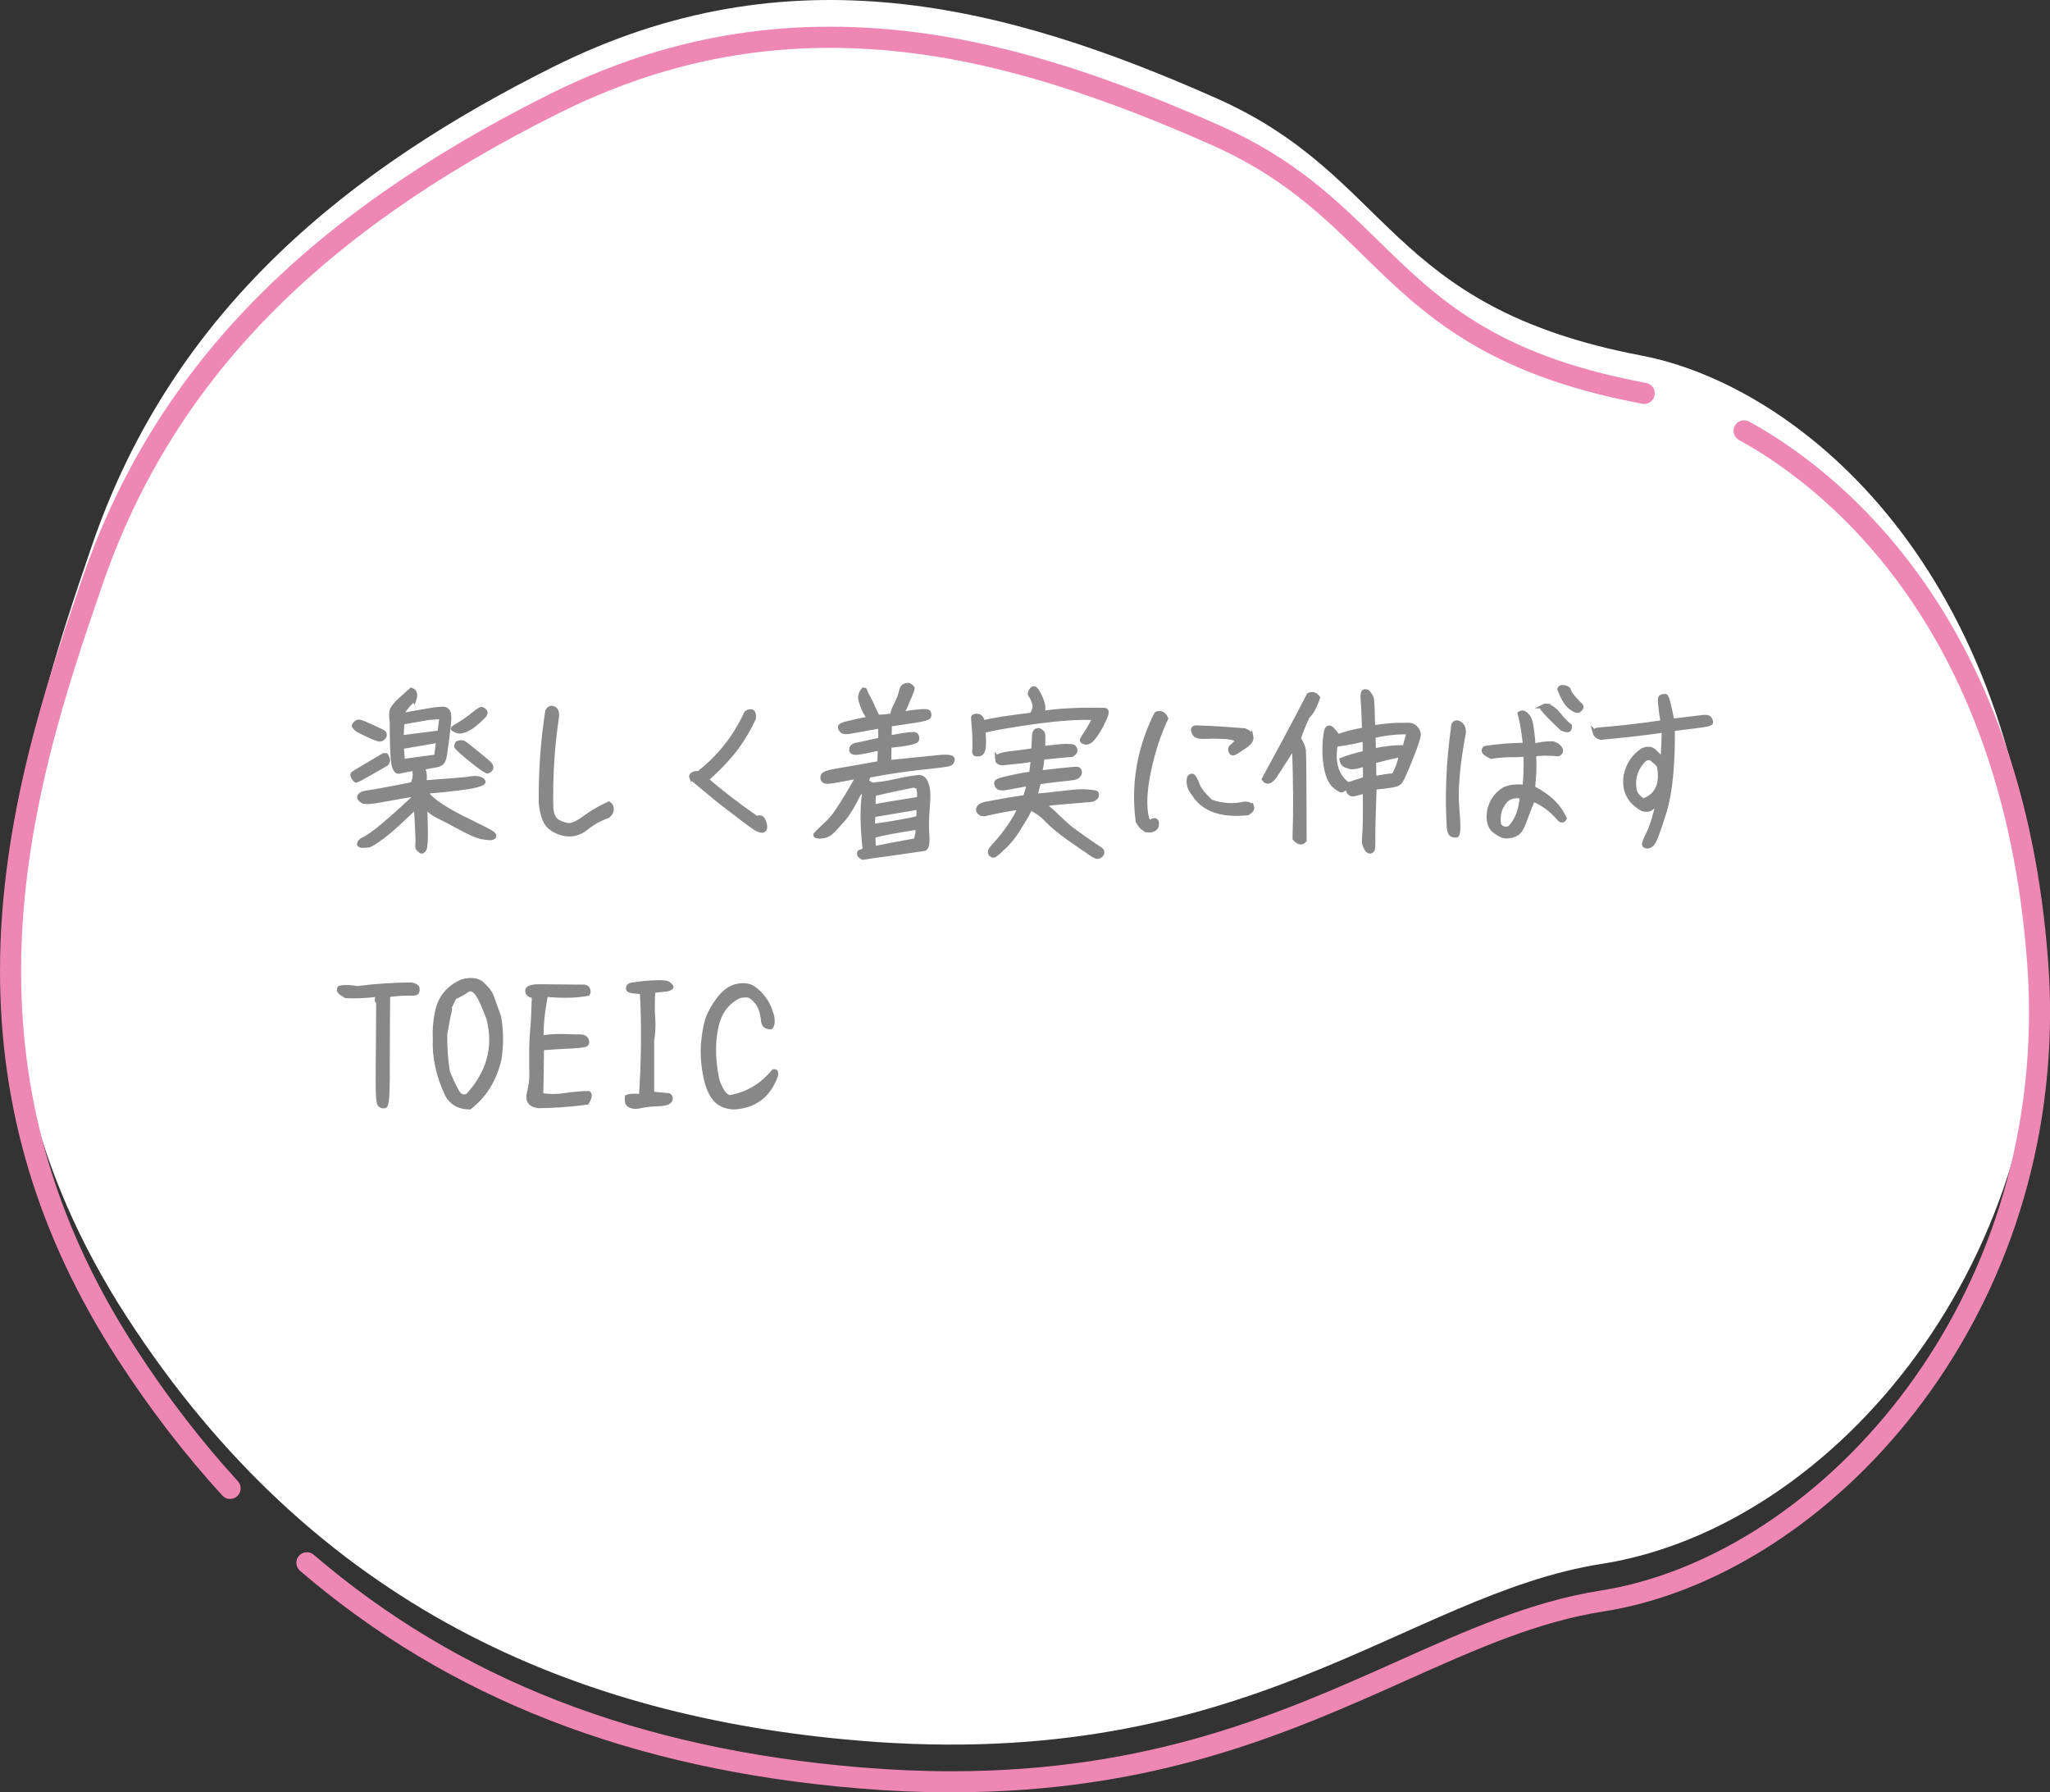<?xml version="1.0" encoding="UTF-8"?><svg id="b" xmlns="http://www.w3.org/2000/svg" width="340" height="297.22" viewBox="0 0 340 297.22"><rect x="0" y="0" width="340" height="297.22" fill="#333333" stroke="none"/><defs><style>.d{fill:#fff;}.e{fill:#888;stroke:#888;stroke-miterlimit:10;stroke-width:.75px;}.f{fill:#ee87b4;}</style></defs><g id="c"><path class="d" d="M272.24,58.96c-42.53-8.1-41.16-29.63-70.42-42.63C166.63.69,130.8-8.43,91.71,11.11,58.41,27.76,28.85,50.88,15.28,90.37c-11.39,33.16-26.13,78.72,5.68,127.9,31.26,48.32,74.65,66.47,121.56,70.38,64.61,5.38,90.55-24.21,123.13-29.32,38.73-6.08,76.22-50.82,72.31-105.54-4.38-61.36-40.53-90.03-65.73-94.83Z"/><path class="f" d="M157.81,297.22c-5,0-10.19-.22-15.43-.66-37.68-3.14-67.98-14.94-92.62-36.08-.73-.63-.82-1.73-.19-2.47.63-.73,1.73-.82,2.47-.19,24.07,20.64,53.71,32.18,90.64,35.25,5.14.43,10.23.65,15.14.65,33.15,0,54.85-9.7,74-18.26,11.38-5.09,22.13-9.89,33.58-11.69,34.2-5.36,71.12-43.58,71.12-95.95,0-2.56-.09-5.17-.28-7.74-4.09-57.26-34.8-79.99-47.81-87.11-.85-.46-1.16-1.53-.7-2.37.46-.85,1.53-1.16,2.37-.69,13.52,7.39,45.41,30.95,49.62,89.92.19,2.65.29,5.34.29,7.99,0,54.22-38.45,93.82-74.07,99.4-10.99,1.72-21.05,6.22-32.7,11.43-19.46,8.7-41.52,18.56-75.42,18.56ZM38.17,248.57c-.47,0-.94-.19-1.29-.57-6.21-6.78-12.06-14.39-17.38-22.61C6.38,205.11,0,184.05,0,161c0-25.34,7.88-48.28,13.63-65.02C25.4,61.71,49.96,36.21,90.93,15.73c15.2-7.6,30.49-11.3,46.73-11.3,19.22,0,39.22,5.08,64.86,16.48,12.16,5.4,19.19,12.28,25.98,18.92,9.93,9.71,19.3,18.88,44.06,23.59l.49.1c.95.19,1.56,1.11,1.37,2.06-.19.95-1.12,1.56-2.06,1.37l-.45-.09c-25.8-4.91-35.99-14.89-45.85-24.53-6.57-6.43-13.37-13.08-24.96-18.22-25.17-11.19-44.73-16.17-63.44-16.17-15.69,0-30.46,3.57-45.17,10.93C52.4,38.9,28.39,63.77,16.94,97.11c-5.67,16.51-13.44,39.12-13.44,63.88,0,22.36,6.19,42.8,18.94,62.49,5.21,8.06,10.94,15.51,17.02,22.15.65.71.6,1.82-.11,2.47-.34.31-.76.46-1.18.46Z"/><path class="e" d="M58.47,128.4c0-.06.9-.63,2.7-1.68,1.77-1.08,2.7-1.59,2.73-1.56.03.03.09.06.12.12s.09.12.12.24c.03.09.09.18.12.27.06.12.06.21.06.36-.03.12-.06.21-.09.3-.03.06-.09.15-.18.21-.09.06-.93.54-2.52,1.44-1.56.9-2.37,1.32-2.4,1.32s-.09-.06-.18-.09c-.06-.06-.12-.15-.21-.24-.06-.09-.12-.18-.18-.3-.06-.18-.09-.3-.09-.39ZM59.16,119.82c.12-.09.24-.12.42-.12s.87.27,2.13.84c1.23.57,1.89.9,1.98.99.06.12.09.24.09.33,0,.12-.03.24-.12.36-.06.09-.21.21-.42.33-.24.15-.93-.09-2.1-.63-1.2-.57-1.83-.9-1.98-1.02-.12-.12-.24-.24-.3-.33-.09-.09-.15-.15-.15-.21s.09-.21.3-.42c0-.03.06-.06.15-.12ZM68.7,115.95c-.93.72-1.65,1.62-2.19,2.73.96-.21,2.34-.48,4.17-.78,1.8-.33,2.88-.42,3.21-.27.3.15.51.45.57.87.06.42,0,1.44-.21,3.03-.21,1.62-.36,2.82-.48,3.6-.12.78-.33,1.26-.63,1.44-.33.18-.51.27-.6.27s-.93.18-2.61.48c.45.36.6,1.2.42,2.46,3.99-.3,6.27-.48,6.81-.54.54-.09.96-.15,1.32-.18.33-.03.69,0,1.02.09s.57.24.66.45c.09.21-.42.42-1.5.69-1.11.27-3.84.6-8.19.99.63.81,1.53,1.62,2.7,2.37,1.14.75,2.79,1.68,4.95,2.7,2.16,1.05,3.36,1.68,3.6,1.89.24.24.3.42.15.54-.18.15-.45.21-.87.15-.42-.03-.78-.09-1.11-.15-.3-.03-.87-.24-1.68-.6s-1.68-.81-2.64-1.35-1.89-1.02-2.79-1.44-1.68-1.02-2.31-1.77c.06.87.09,2.22.12,4.05.03,1.8-.06,2.88-.24,3.18-.21.3-.36.39-.51.3-.12-.09-.27-.21-.42-.36-.18-.15-.21-.42-.15-.81.06-.42-.03-2.49-.27-6.27-2.22,2.19-3.99,3.81-5.34,4.86-1.38,1.02-2.22,1.56-2.55,1.59-.33.03-.63.03-.9.06-.27,0-.48-.03-.6-.18-.09-.15.03-.36.39-.69.93-.42,2.22-1.32,3.9-2.76,1.68-1.44,3.51-3.09,5.49-4.98-1.62.24-3.24.54-4.92.84-1.68.3-2.79.48-3.3.51-.54,0-.87-.03-1.02-.12-.18-.12-.33-.24-.48-.42-.12-.21-.09-.39.15-.6.24-.21.63-.33,1.2-.39.54-.06,1.68-.27,3.42-.6,1.74-.33,2.88-.54,3.42-.66.54-.09.81-.33.78-.69.12-.27.18-.6.18-.93-.03-.36-.03-.72-.03-1.14-1.2.21-2.07.39-2.55.51s-.81-.36-.99-1.44c-.15-1.05-.24-3.36-.24-6.87-.15-.9-.12-1.56.06-1.98.21-.42.66-.96,1.38-1.62.75-.66,1.32-1.2,1.77-1.59.57.21.75.72.48,1.53ZM66.69,119.79l-.12,2.52,6.36-.81.33-2.64-2.16.15-4.41.78ZM66.78,126.24l5.58-.75.36-2.7-6.12,1.05.18,2.4ZM80.49,118.14c.03.12-.03.27-.15.45-.12.15-.42.45-.9.9-.51.45-.93.81-1.32,1.05-.39.24-.69.42-.99.54-.27.09-.51.15-.72.18-.24.03-.45-.03-.66-.09-.21-.09-.36-.18-.48-.24-.09-.06-.15-.09-.15-.12s.36-.27,1.11-.72c.75-.45,1.47-.96,2.13-1.5.69-.54,1.11-.84,1.23-.9.12-.06.24-.09.33-.09.09.03.15.06.18.09.27.18.39.36.39.45ZM76.41,123.12c.12,0,.27.03.45.06.15.06.9.63,2.22,1.71,1.35,1.11,2.07,1.71,2.16,1.86.09.12.15.24.18.33.03.09.06.18.03.27-.03.09-.06.18-.15.27-.09.12-.21.21-.39.27-.15.06-.81-.36-2.01-1.29-1.2-.93-2.01-1.62-2.49-2.07s-.72-.69-.72-.78.03-.18.09-.3c.06-.12.09-.18.09-.18.21-.09.39-.15.54-.15Z"/><path class="e" d="M90.81,117.9c.24-.42.54-.57.96-.42.42.15.6.54.6,1.2-.78,5.13-1.11,10.29-.96,15.57.15.93.45,1.56.9,1.89.45.3,1.02.54,1.71.69.69.15,1.65-.24,2.91-1.17,1.26-.93,2.61-1.71,4.05-2.37.33.27.48.57.45.96-.03.36-.21.69-.57,1.02-1.35.48-2.61,1.17-3.75,2.1-1.17.9-2.43,1.17-3.84.81-1.17-.33-2.01-.87-2.52-1.56-.51-.72-.84-1.86-1.02-3.42-.06-5.19.3-10.29,1.08-15.3Z"/><path class="e" d="M114.72,129.03c-.12-.27-.06-.48.21-.63.27-.18.57-.21.9-.12,3.48-2.7,6.12-6.03,7.95-10.02.18-.18.45-.27.78-.27s.48.36.45,1.11c-.72,1.56-1.65,3.18-2.85,4.86-1.53,1.98-3.21,3.72-5.04,5.31,2.4,2.07,5.19,4.23,8.4,6.45.45-.24.78-.18.99.18.21.39.33.75.36,1.08.03.36-.06.6-.27.69-.21.12-.57.03-1.11-.24-.57-.3-2.58-1.83-6.12-4.56l-4.65-3.84Z"/><path class="e" d="M153.45,129.57c.24.45.39.99.45,1.62s.03,1.65-.09,3.09c-.12,1.44-.15,2.82-.06,4.11.12,1.32-.03,2.1-.39,2.34-1.17.18-2.88.42-5.19.75-2.28.3-3.99.54-5.07.72-.39-.18-.57-.39-.6-.57,0-.18.03-.3.09-.33.09-.03.36-.12.87-.3-.42-3.72-.48-6.78-.15-9.15-.03-.24-.06-.66-.12-1.26-.39.54-.63.9-.81,1.11-.93,1.92-1.77,3.27-2.46,4.08-.69.78-1.23,1.38-1.56,1.74-.36.36-.66.63-.87.75-.21.15-.45.24-.75.33-.3.06-.57.09-.78.09-.24-.03-.42-.03-.54-.06-.09-.03-.15-.09-.15-.15-.03-.06.03-.15.15-.24.09-.12.36-.36.78-.78.42-.39.87-.84,1.38-1.32.48-.51,1.08-1.26,1.74-2.31.69-1.02,1.71-2.73,3.03-5.1-1.98.39-3.39.66-4.23.78-.81.15-1.32.12-1.5-.09-.21-.18-.24-.45-.12-.78.09-.33.96-.63,2.55-.87,1.59-.27,3.87-.66,6.81-1.2l.12-2.52c-2.01.45-3.3.72-3.9.75-.63.03-.9-.15-.87-.54.03-.39.36-.66.99-.75.6-.12,1.89-.39,3.84-.84l-.03-2.25c-2.34.39-3.93.69-4.77.84-.84.18-1.35.15-1.59-.09-.21-.24-.33-.45-.3-.63.03-.21.48-.42,1.29-.6.84-.21,2.04-.48,3.57-.78-.36-.51-.6-.9-.78-1.23-.15-.33-.3-.69-.42-1.02-.12-.33-.21-.63-.27-.87-.06-.24-.06-.48,0-.72.06-.24.12-.42.21-.57l.27-.36h.06c.06,0,.09.03.15.06.03.06.06.15.12.33.06.15.21.51.51,1.02.3.51.54,1.05.75,1.56.24.54.48,1.05.75,1.56.63-.03,1.47-.12,2.46-.24.03-.51.21-1.08.54-1.68.3-.63.51-1.08.63-1.41.12-.3.24-.72.36-1.23.12-.48.51-.75,1.17-.75.39.21.57.39.6.54,0,.18-.15.57-.42,1.23-.3.66-.54,1.2-.69,1.62-.18.42-.42.9-.72,1.41,2.85-.48,4.35-.57,4.5-.3.15.3.15.57.03.75-.12.21-.87.42-2.28.63-1.41.21-2.79.42-4.2.63l-.03,2.22c2.73-.54,4.17-.69,4.38-.48.21.24.27.54.15.84-.09.33-1.62.66-4.56.96l-.03,2.76,8.61-.87c1.35-.09,1.98.06,1.92.42-.06.36-.24.6-.51.69-.3.12-1.89.33-4.77.63-2.91.33-5.79.75-8.64,1.32-.09.3-.24.63-.45.99.33.12.57.27.78.42.18.15.51.18.93.06,1.02-.09,2.16-.27,3.45-.57,1.29-.3,2.52-.51,3.69-.63.42.03.75.24.99.69ZM144.72,137.01c3.81-.54,6.33-.99,7.56-1.35.15-.6.15-1.2,0-1.77l-7.47,1.26-.09,1.86ZM144.81,138.6l.09,2.1c4.2-.81,6.51-1.26,6.99-1.32.24-.66.36-1.38.36-2.19-3.51.54-5.97.99-7.44,1.41ZM144.96,131.64c-.15.84-.15,1.56,0,2.13.9-.21,3.39-.63,7.44-1.26.15-.66.09-1.35-.12-2.07l-.78-.21c-2.58.51-4.74.99-6.54,1.41Z"/><path class="e" d="M162.99,119.82c1.92-.45,4.62-.87,8.1-1.26.51-.72.66-1.38.45-1.98-.21-.6-.39-1.02-.6-1.26-.18-.21-.12-.51.15-.9.27-.36.54-.33.84.12.3.45.6,1.05.87,1.77.27.75.3,1.41,0,1.98,2.58-.45,6.03-.63,10.38-.54.3.03.39.24.3.6-.09.36-.33.9-.69,1.65-.36.75-.81,1.47-1.32,2.16-.54.72-1.02,1.02-1.44.93-.45-.09-.6-.24-.54-.45.09-.18.33-.6.72-1.17.39-.57.84-1.38,1.35-2.43-2.46-.15-5.79.09-10.02.66-4.2.6-7.02,1.08-8.46,1.5.06.75.09,1.56.06,2.43-.03.87-.3,1.35-.75,1.41-.48.09-.72,0-.78-.3.12-1.41.03-3.27-.18-5.55-.06-.27.06-.42.3-.45.27-.03.51,0,.78.12.24.21.42.54.48.96ZM165.36,125.73c0-.06.03-.15.09-.21.06-.06.24-.15.54-.27.3-.12,1.17-.27,2.58-.42,1.44-.18,2.37-.3,2.85-.42.03-.66.06-1.26.09-1.77,0-.48.03-.81.06-.99.06-.15.12-.3.21-.39.09-.06.18-.12.33-.15s.3,0,.48.15c.18.15.3.27.36.36.06.12.06.93.03,2.46,2.07-.24,3.39-.36,3.96-.36.54.03.87.06.99.09.12.03.21.12.27.21.06.12.09.21.12.33.03.12,0,.21-.06.33-.06.09-.15.21-.3.33-.12.12-.27.18-.39.15-.15,0-1.71.15-4.74.45,0,.24-.03.6-.09,1.11-.09.48-.18.96-.24,1.41.69-.09,1.86-.21,3.51-.39s2.55-.24,2.7-.21c.18.06.27.18.33.36.03.18.03.33-.03.45-.06.12-.15.24-.27.36-.15.12-.36.21-.63.27-.3.06-1.14.15-2.58.3-1.41.15-2.49.3-3.24.45-.12.39-.24.78-.33,1.23-.12.45-.24.81-.39,1.02.84-.03,1.71-.09,2.64-.21.93-.12,1.98-.24,3.18-.36,1.2-.15,2.13-.18,2.85-.12.72.06,1.17.12,1.38.15.21.06.3.18.27.39,0,.21-.09.36-.24.48-.12.12-.27.21-.39.24-.12.06-.3.09-.48.09-.21.03-1.08.09-2.55.21-1.5.12-2.55.21-3.15.27-.6.06-1.29.15-2.1.33.36.21.69.42.99.69.3.24.84.72,1.56,1.44.75.69,1.32,1.23,1.74,1.59.42.36,1.35,1.02,2.79,2.04,1.44.99,2.22,1.53,2.34,1.59.12.09.21.18.3.24.06.09.09.18.09.24,0,.09,0,.21-.06.33s-.15.21-.24.27c-.12.09-.24.15-.39.18-.15.03-.33-.03-.54-.15-.21-.09-1.05-.66-2.52-1.68-1.5-1.02-2.67-1.86-3.51-2.55-.87-.69-1.56-1.32-2.1-1.92-.54-.57-1.38-1.17-2.52-1.8-.15.27-.33.66-.6,1.17-.3.51-.78,1.32-1.47,2.43-.69,1.14-1.47,2.07-2.28,2.85-.84.78-1.35,1.23-1.53,1.35-.15.09-.33.12-.48.06-.15-.09-.27-.21-.3-.36-.06-.15-.03-.3.06-.48s.42-.6.99-1.2c.54-.6,1.26-1.47,2.07-2.64s1.44-2.25,1.83-3.24c-.63.06-1.65.21-3.06.48-1.41.3-2.25.45-2.52.54-.24.09-.48.09-.69.06-.18-.03-.33-.12-.45-.24-.12-.15-.18-.21-.18-.27-.06-.12-.06-.27,0-.42.06-.15.15-.27.24-.33.12-.09.27-.18.45-.24.18-.09.36-.12.54-.15.18-.03.99-.18,2.43-.45,1.47-.27,2.43-.42,2.88-.48.45-.09.84-.12,1.2-.18.18-.54.39-1.29.66-2.22-.45.03-1.26.15-2.4.39-1.14.21-1.8.33-2.01.33s-.42-.03-.63-.12c-.18-.12-.33-.27-.36-.51-.06-.15-.06-.24-.03-.3,0-.09.12-.18.3-.27.21-.12.51-.21.96-.3.42-.12,1.11-.27,2.1-.48.96-.18,1.77-.33,2.43-.42.03-.27.06-.63.12-1.02.06-.42.12-.87.18-1.44-.42.15-1.35.33-2.79.45-1.44.15-2.25.24-2.4.24s-.27-.03-.42-.12c-.12-.06-.24-.15-.3-.24-.06-.24-.09-.39-.09-.45Z"/><path class="e" d="M189.72,137.4c-.36-.24-.69-.66-.99-1.2-.81-6.15.21-12.09,3.06-17.79.27-.18.54-.18.87-.06.3.12.54.39.72.78-1.2,2.52-2.16,5.4-2.85,8.7-.69,3.27-.81,5.91-.33,7.86.18.51.45.69.81.51.33-.18.57-.21.69-.09.15.12.18.36.12.72-.03.39-.3.66-.81.81-.48.09-.9.03-1.29-.24ZM207.63,133.77c.12.33-.12.66-.69,1.05-4.38.45-7.35-.6-8.94-3.18-.72-.84-.96-1.74-.75-2.7.27-.33.51-.36.72-.09.21.3.45.78.69,1.44.27.66.96,1.53,2.13,2.64,1.8.66,3.69.81,5.67.36.63.03,1.02.18,1.17.48ZM207.51,122.22c.09.48-.27.99-1.02,1.5-.75.51-1.29.84-1.56,1.02-.3.15-.51.21-.63.12-.33-.42-.33-.81.06-1.11.39-.3.69-.66.9-1.05-.48-.33-1.29-.51-2.4-.54-1.11-.06-2.13-.06-3.03,0-.9.03-1.47-.12-1.68-.45-.21-.36-.27-.63-.24-.78.06-.18.21-.27.45-.27.27,0,1.08.03,2.43.09,1.38.06,3.27.21,5.64.39.63.24,1.02.6,1.08,1.08Z"/><path class="e" d="M210.55,129.51c-.36.15-.66.03-.9-.3,2.31-4.23,4.8-8.88,7.44-13.95.57-.27,1.08-.12,1.47.45-.57,1.62-1.14,2.61-1.68,3.03-.6,1.26-1.11,2.52-1.5,3.72.51.78.78,1.47.84,2.04.06.6.09,5.55.12,14.85-.45.51-.96.39-1.59-.3v-.48c.15-3.87.12-8.82-.09-14.91-1.02,1.59-1.98,3.09-2.91,4.53-.45.75-.84,1.17-1.2,1.32ZM226.29,120.99c-.06-.84-.09-1.71-.12-2.67-.03-.93-.06-1.62-.12-2.1-.03-.45-.06-.81,0-1.08.03-.24.09-.42.21-.45.12-.06.27-.03.51.03.45.48.69.9.75,1.29s.12,1.95.18,4.65c2.07-.33,3.84-.48,5.34-.42.78-.09,1.38.06,1.74.48.39.45.54.84.48,1.23-.06.39-.27,1.08-.63,2.1-.39,1.02-.81,2.1-1.26,3.18-.48,1.11-.81,1.86-1.05,2.25-.21.39-.69.63-1.38.72-.6.12-1.59.24-3,.39-.12,3.96-.21,6.3-.21,7.02v2.1c0,.69-.03,1.08-.09,1.17s-.12.15-.18.21c-.06.06-.15.09-.24.09s-.21-.03-.3-.12c-.12-.06-.21-.21-.3-.36-.06-.18-.15-.33-.24-.51-.06-.18-.12-.36-.12-.51-.03-.18,0-.54.03-1.08.06-.54.12-1.77.12-3.69v-3.72c-.54.15-1.17.3-1.83.48-.63.15-1.02-.3-1.14-1.32-.42.39-.72.63-.9.69-.15.03-.54-.18-1.08-.63-.57-.48-.99-1.17-1.26-2.1-.27-.93-.42-1.92-.48-2.97-.03-1.05-.03-2.07.09-3.03.09-.96.24-1.47.48-1.59.21-.09.45,0,.66.24.24.24.54.63.96,1.17,1.08-.42,2.55-.81,4.38-1.14ZM223.56,130.11l2.88-.93c0-.39,0-1.2-.06-2.49-.54.21-1.08.36-1.62.45-.54.09-.96.06-1.23-.12-.57-.12-.9-.45-.99-1.02.84-.33,2.1-.72,3.84-1.14,0-.69,0-1.47-.03-2.31-1.5.39-3.12.69-4.86.93-.51,3.03.18,5.25,2.07,6.63ZM227.76,122.01c.03.66.06,1.5.06,2.49,1.95-.42,3.66-.6,5.16-.54l.69-2.55c-1.83-.06-3.78.15-5.91.6ZM232.41,125.16c-1.56.3-3.09.66-4.56,1.08l.06,2.85c1.35-.27,2.43-.45,3.24-.48.6-1.02,1.02-2.19,1.26-3.45Z"/><path class="e" d="M242.76,121.38c-.99,5.34-1.38,9.54-1.11,12.54s.24,4.53-.09,4.59c-.33.03-.6-.03-.84-.18-.21-.18-.33-.51-.39-1.05-.33-5.25-.12-10.77.69-16.56-.03-.6.21-.9.66-.9.72.21,1.08.75,1.08,1.56ZM258.75,124.14c.24.36.12.66-.3.9-1.68-.15-3.03-.15-4.05.06.12,1.86.03,3.72-.18,5.55,1.32.72,2.4,1.44,3.21,2.22.84.78,1.53,1.74,2.04,2.85-.24.42-.57.42-.93-.03-1.2-1.41-2.61-2.46-4.29-3.15-.51,1.17-.96,2.31-1.35,3.45-.39,1.14-.81,1.86-1.26,2.16-.48.33-1.02.48-1.68.51-.63.03-1.32-.3-2.13-.93-.78-.66-1.05-1.74-.81-3.3.33-1.53,1.14-2.7,2.43-3.51.87-.42,2.01-.57,3.45-.42.15-1.68.21-3.48.15-5.4l-1.47.09c-1.5-.03-2.94.06-4.26.27-.39-.18-.72-.39-.99-.6-.27-.24-.3-.51-.03-.78,1.98-.33,4.2-.51,6.66-.54-.18-1.8-.45-3.54-.87-5.22.33-.21.66-.15.99.15.36.33.6.75.75,1.26.24,1.23.39,2.55.48,3.99.99-.3,2.07-.45,3.27-.42.54.18.93.45,1.17.84ZM252.42,132.06c-1.32-.21-2.28.09-2.88.87-.9,1.11-1.2,2.43-.93,3.93.57.63,1.17.75,1.83.42,1.2-1.29,1.86-3.03,1.98-5.22ZM256.11,117.09c.12-.06.3-.06.57.03.6.15,1.23.63,1.89,1.44.63.81,1.23,1.41,1.77,1.83,0,.33-.06.54-.18.63-.15.09-.48.03-1.05-.18-1.44-1.32-2.52-2.43-3.24-3.3.06-.21.12-.36.24-.45ZM261.06,115.83c.54.6.87.96,1.05,1.08.15.15.21.3.12.45-.06.15-.21.3-.42.45-.24.12-.66-.06-1.32-.54-.66-.51-1.26-1.5-1.83-3,.09-.24.27-.33.6-.3s.6.15.84.33c.12.45.45.96.96,1.53Z"/><path class="e" d="M264.54,121.53c0-.33.18-.51.54-.51,3.72-.3,7.29-.72,10.71-1.23-.45-2.7-.57-4.08-.3-4.2.24-.12.48-.15.72-.15.21,0,.6,1.38,1.11,4.11,2.64-.3,4.29-.51,4.98-.6.66-.09,1.08-.03,1.26.27.15.27.24.48.18.6-.03.15-.42.27-1.17.39-.72.12-2.46.33-5.16.66.06,6.03-.42,10.59-1.35,13.68-.96,3.09-1.62,4.83-1.92,5.22-.3.39-.63.57-.93.57-.3-.03-.48-.12-.51-.3-.03-.18.21-.84.78-1.98.57-1.17,1.08-2.91,1.59-5.25-.51.57-.93.99-1.26,1.23-.33.24-.78.27-1.35.12-2.25-1.23-3.18-3.09-2.79-5.58.39-1.86,1.35-3.24,2.85-4.2.63-.24,1.17-.24,1.59.03.42.3.99.87,1.65,1.77.12-1.83.21-3.51.21-5.07-3.36.48-6.87.87-10.53,1.2-.51-.18-.81-.45-.9-.78ZM275.16,126.96c-.36-.42-.75-.78-1.14-1.08-.39-.3-.84-.27-1.35.09-1.47,1.5-1.98,3.27-1.53,5.37.39.69.87,1.17,1.41,1.44,2.34-.84,3.21-2.79,2.61-5.82Z"/><path class="e" d="M56.32,164.37c-.12-.18-.09-.36.03-.54.78-.18,1.77-.15,2.94.06,2.91-.39,5.88-.57,8.94-.6.6.12.93.33.99.63.03.33-.03.57-.15.69-.15.12-.54.15-1.17.12-.66-.03-1.83.03-3.57.24-.06,6.18-.06,10.8-.06,13.8s-.15,4.56-.45,4.62c-.3.09-.57,0-.81-.21-.24-.24-.36-1.77-.33-4.62.03-2.88.06-7.02.09-12.48-.21-.06-.3-.15-.24-.27.03-.12.06-.42.06-.9-1.77.24-3.48.3-5.22.24-.6-.36-.96-.6-1.05-.78Z"/><path class="e" d="M74.2,181.59c-1.53-3.24-2.19-6.39-2.04-9.42-.09-1.32.03-2.79.36-4.38.48-2.37,1.89-4.05,4.17-5.04,1.5-.39,2.61-.21,3.33.48.69.69,1.14,1.23,1.35,1.65.18.39.63,1.65,1.38,3.78.39,2.28.42,4.59.06,6.93-.78,3.39-2.43,6.09-4.92,8.01-1.68,0-2.91-.66-3.69-2.01ZM74.55,167.01c.09.15.06.42-.03.84-.12.39-.36,1.62-.72,3.69-.03,2.1.12,4.17.45,6.24.63,1.47,1.14,2.58,1.59,3.33.45.72,1.02.93,1.74.6,3.51-3.81,4.68-8.07,3.48-12.78-.78-2.1-1.38-3.39-1.71-3.87-.66-1.02-1.29-1.29-1.92-.84s-1.32.81-2.07,1.14l-.81,1.65Z"/><path class="e" d="M90.51,164.91c-.54,2.88-.78,5.28-.72,7.17,1.17-.18,2.37-.27,3.57-.24,1.23.06,2.13.06,2.76.06s.99.18,1.14.54c.15.36.12.6-.06.72-.15.15-.96.24-2.34.33-1.38.06-3.06.15-5.01.3-.03,3.15-.06,5.76-.12,7.8,1.14.24,2.49.27,4.05.03,1.53-.21,2.82-.33,3.84-.33.27.24.18.75-.3,1.53-3.06.39-5.76.57-8.07.57-1.29-.18-1.8-.9-1.5-2.1.3-1.2.42-2.22.42-3.09-.03-.87-.03-2.01-.03-3.45s.06-2.7.15-3.78c.12-1.08.21-3.03.3-5.85-.69,0-1.05-.27-1.11-.78-.06-.51.66-.78,2.19-.75,1.5,0,3.93.03,7.29.06.3.06.48.21.57.48.06.24.06.45-.03.63-2.04.39-4.38.42-6.99.15Z"/><path class="e" d="M106.35,181.8c.39-6.06.45-11.82.15-17.31-1.38-.09-2.1-.21-2.22-.36-.09-.15-.12-.3-.06-.45.06-.18.24-.3.54-.36,1.41-.24,2.73-.36,3.93-.39,1.23-.06,1.95.03,2.19.24.27.24.42.39.45.48.03.09-.18.21-.57.36l-2.43.27c-.12,1.62-.15,3.15-.03,4.53.09,1.38.03,2.61-.18,3.72v8.85l2.4.24c.36-.06.6.09.69.45.06.6-.57.93-1.89.99-1.32.06-2.28.15-2.91.3-.63.15-1.14.18-1.5.09-.39-.09-.63-.24-.78-.45-.12-.21-.15-.57-.12-1.08.36-.18,1.14-.24,2.34-.12Z"/><path class="e" d="M118.56,182.22c-.75-.93-1.29-2.28-1.62-4.11-.33-1.83-.42-3.54-.3-5.1.15-1.59.36-2.88.69-3.9.33-1.02.93-2.13,1.83-3.36.9-1.23,1.92-1.95,3.03-2.22,1.14-.24,2.07-.12,2.76.36.72.51,1.29,1.08,1.74,1.71.45.6.81,1.32,1.08,2.1.3.78.39,1.41.33,1.89-.06.51-.18.75-.36.75-.15,0-.36-.06-.63-.18-.27-.09-.45-.39-.51-.81-.12-1.41-.48-2.49-1.08-3.21s-1.11-1.08-1.59-1.11-.9.03-1.32.12c-1.8.87-3,2.31-3.6,4.26-.81,2.79-.84,6.03-.06,9.75.6,1.68,1.26,2.64,2.04,2.82,2.91-.48,5.34-1.92,7.32-4.29.33-.09.45.12.36.63-1.17,3.3-3.45,5.04-6.84,5.28-1.41-.03-2.49-.48-3.27-1.38Z"/></g></svg>